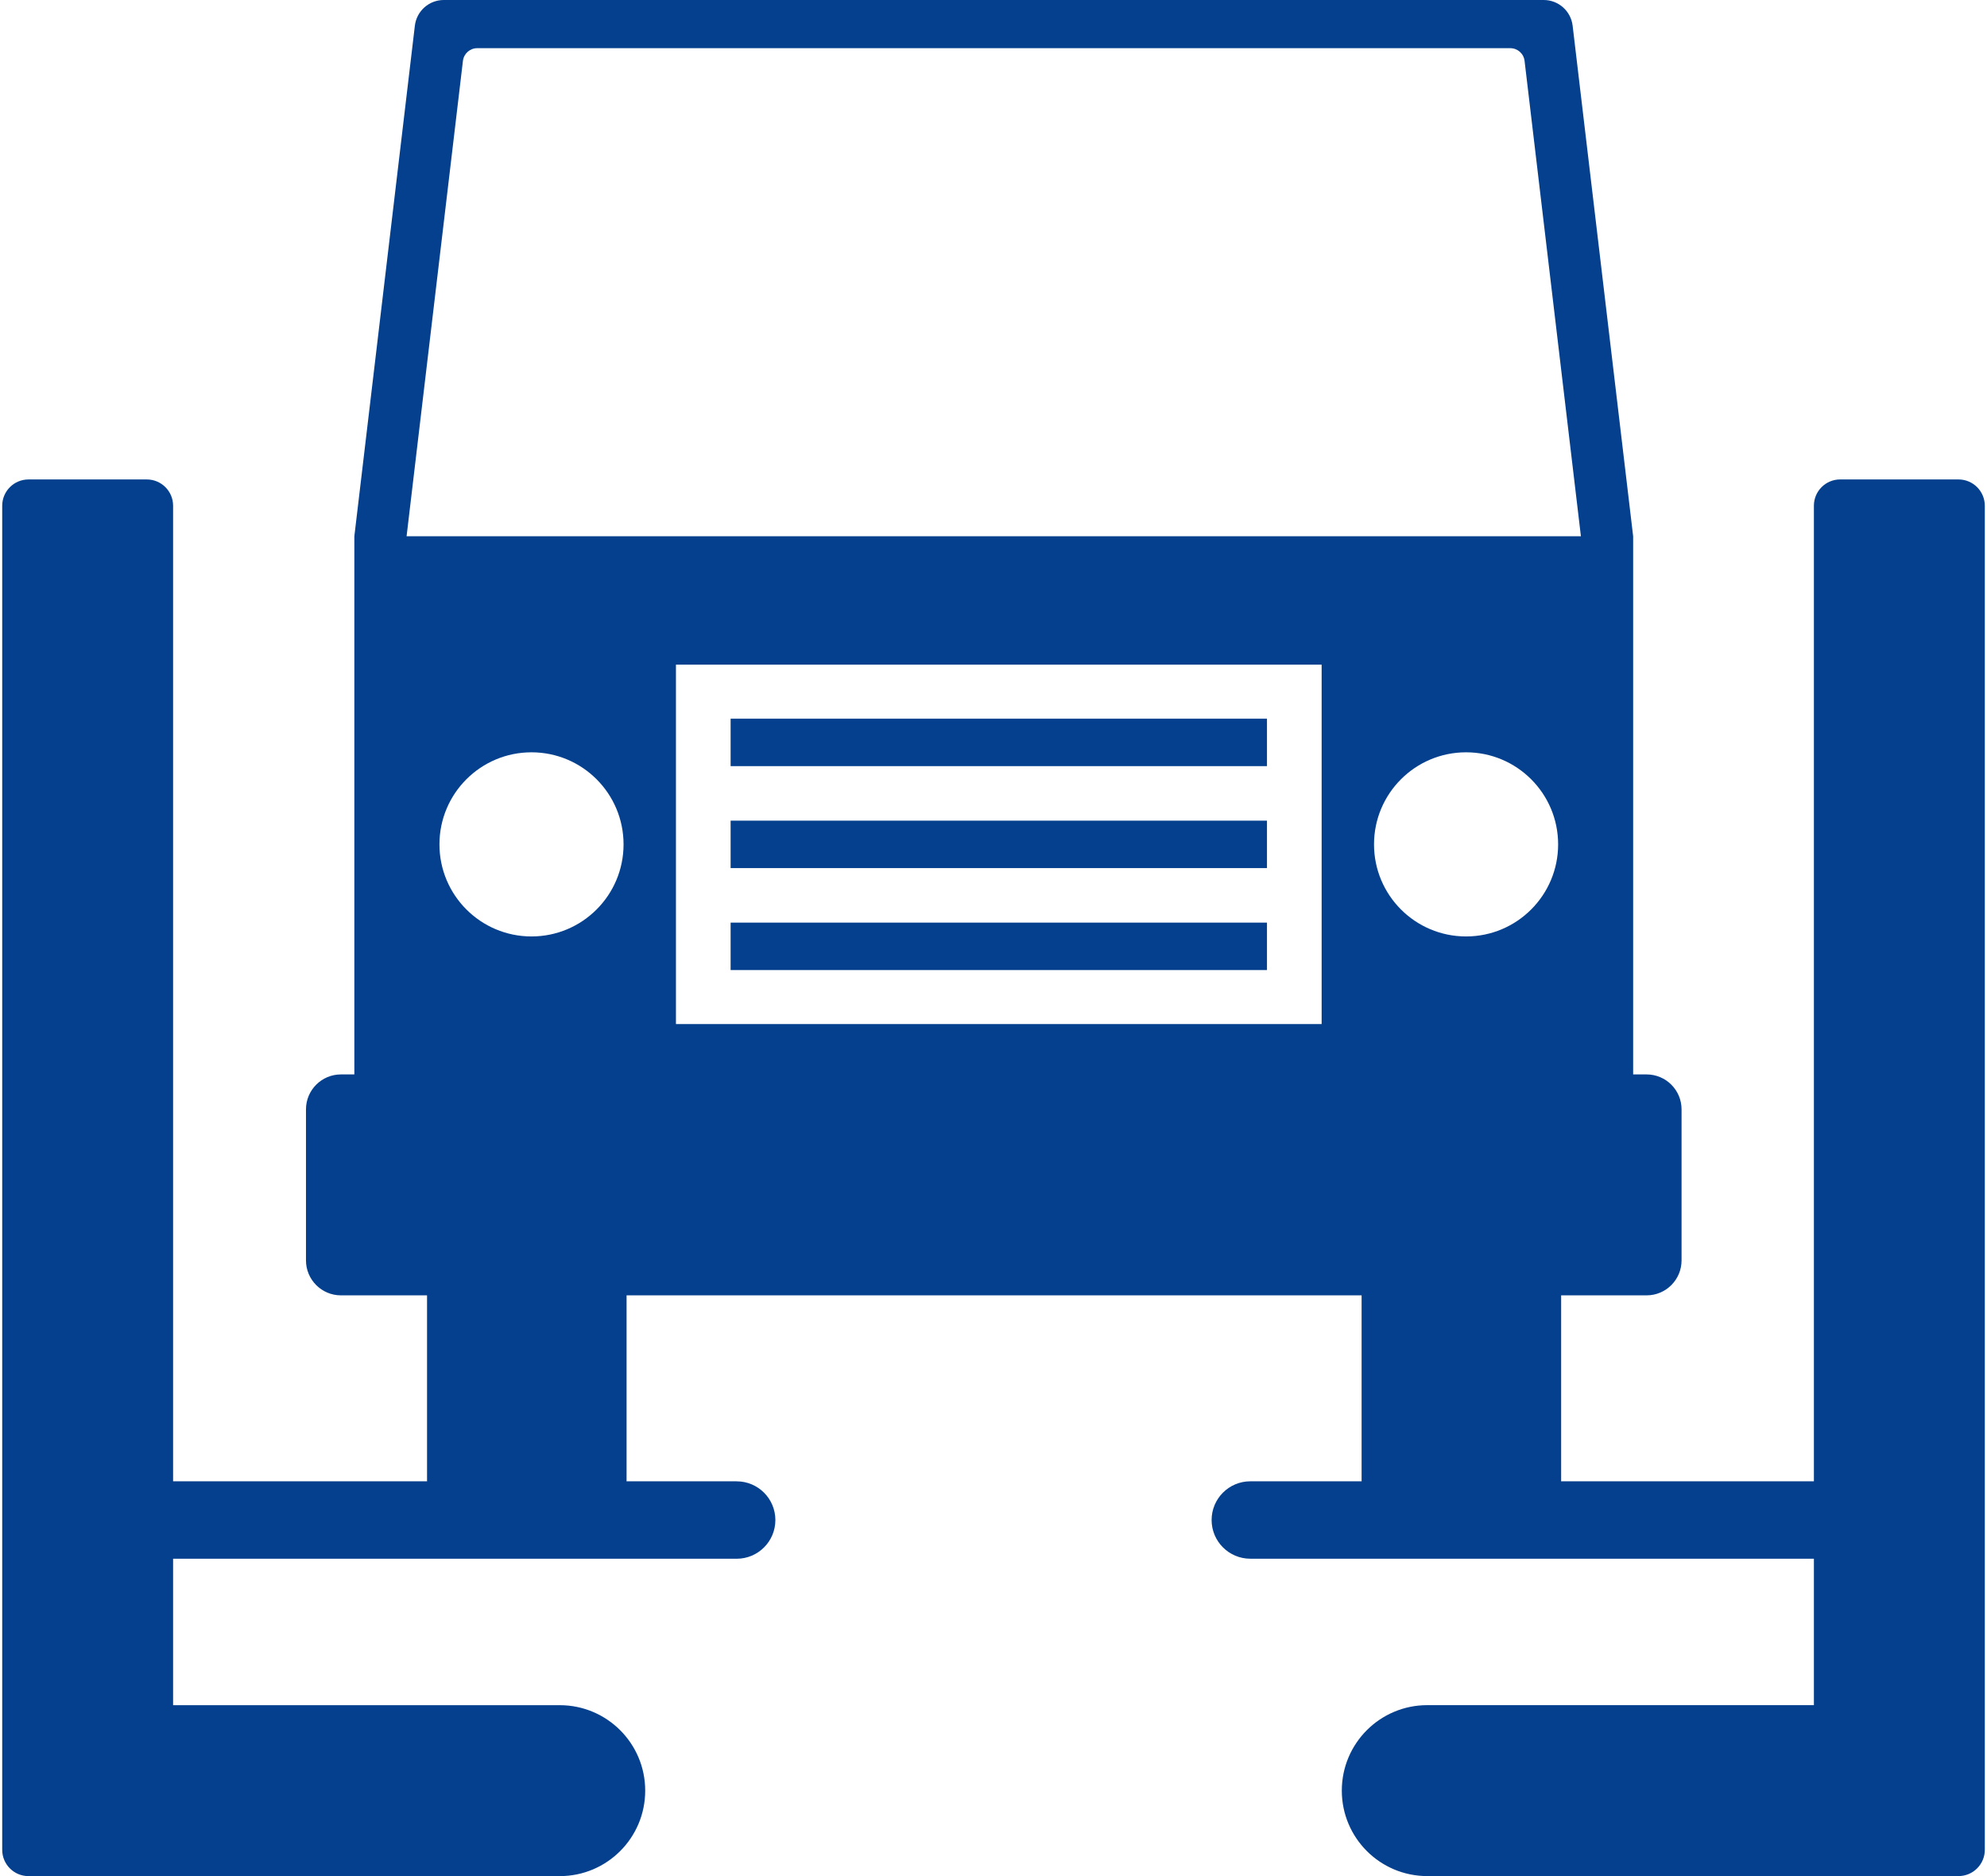 <?xml version="1.0" encoding="UTF-8"?>
<svg xmlns="http://www.w3.org/2000/svg" id="Ebene_1" version="1.1" viewBox="0 0 143 135">
  <defs>
    <style>
      .st0 {
        fill: #04408e;
      }
    </style>
  </defs>
  <g>
    <path class="st0" d="M118.5,77.313h-.966v-38.724L113.179,1.849c-.125-1.054-1.019-1.849-2.081-1.849H31.938c-1.062,0-1.956.794-2.081,1.849l-4.355,36.74v38.724h-.966c-1.389,0-2.515,1.126-2.515,2.515v10.867c0,1.389,1.126,2.515,2.515,2.515h6.197v13.326c0,1.126.913,2.04,2.04,2.04h10.28c1.126,0,2.04-.913,2.04-2.04v-13.326h52.899v13.326c0,1.126.913,2.04,2.04,2.04h10.28c1.126,0,2.04-.913,2.04-2.04v-13.326h6.151c1.389,0,2.515-1.126,2.515-2.515v-10.867c0-1.389-1.126-2.515-2.515-2.515ZM38.251,67.384c-3.659,0-6.625-2.966-6.625-6.625s2.966-6.625,6.625-6.625,6.625,2.966,6.625,6.625-2.966,6.625-6.625,6.625ZM95.115,73.69h-46.469v-25.862h46.469v25.862ZM105.51,67.384c-3.659,0-6.625-2.966-6.625-6.625s2.966-6.625,6.625-6.625,6.625,2.966,6.625,6.625-2.966,6.625-6.625,6.625ZM71.881,38.589H29.261l4.055-34.208c.062-.521.504-.914,1.028-.914h74.348c.525,0,.967.393,1.028.914l4.055,34.208h-41.895Z"></path>
    <rect class="st0" x="52.581" y="51.715" width="38.6" height="3.414"></rect>
    <rect class="st0" x="52.581" y="59.052" width="38.6" height="3.414"></rect>
    <rect class="st0" x="52.581" y="66.389" width="38.6" height="3.414"></rect>
  </g>
  <g>
    <path class="st0" d="M53.018,106.592H12.458V36.392c0-1.045-.848-1.892-1.892-1.892H2.051c-1.045,0-1.892.847-1.892,1.892v96.716c0,1.045.847,1.892,1.892,1.892h38.233c3.397,0,6.15-2.753,6.15-6.15v-0c0-3.397-2.754-6.15-6.15-6.15H12.458v-10.537h40.559c1.538,0,2.785-1.247,2.785-2.785s-1.247-2.785-2.785-2.785Z"></path>
    <path class="st0" d="M140.949,34.499h-8.515c-1.045,0-1.892.847-1.892,1.892v70.2h-40.56c-1.538,0-2.785,1.247-2.785,2.785s1.247,2.785,2.785,2.785h40.56v10.537h-27.825c-3.397,0-6.15,2.753-6.15,6.15v0c0,3.397,2.753,6.15,6.15,6.15h38.233c1.045,0,1.892-.847,1.892-1.892V36.392c0-1.045-.848-1.892-1.892-1.892Z"></path>
  </g>
</svg>
